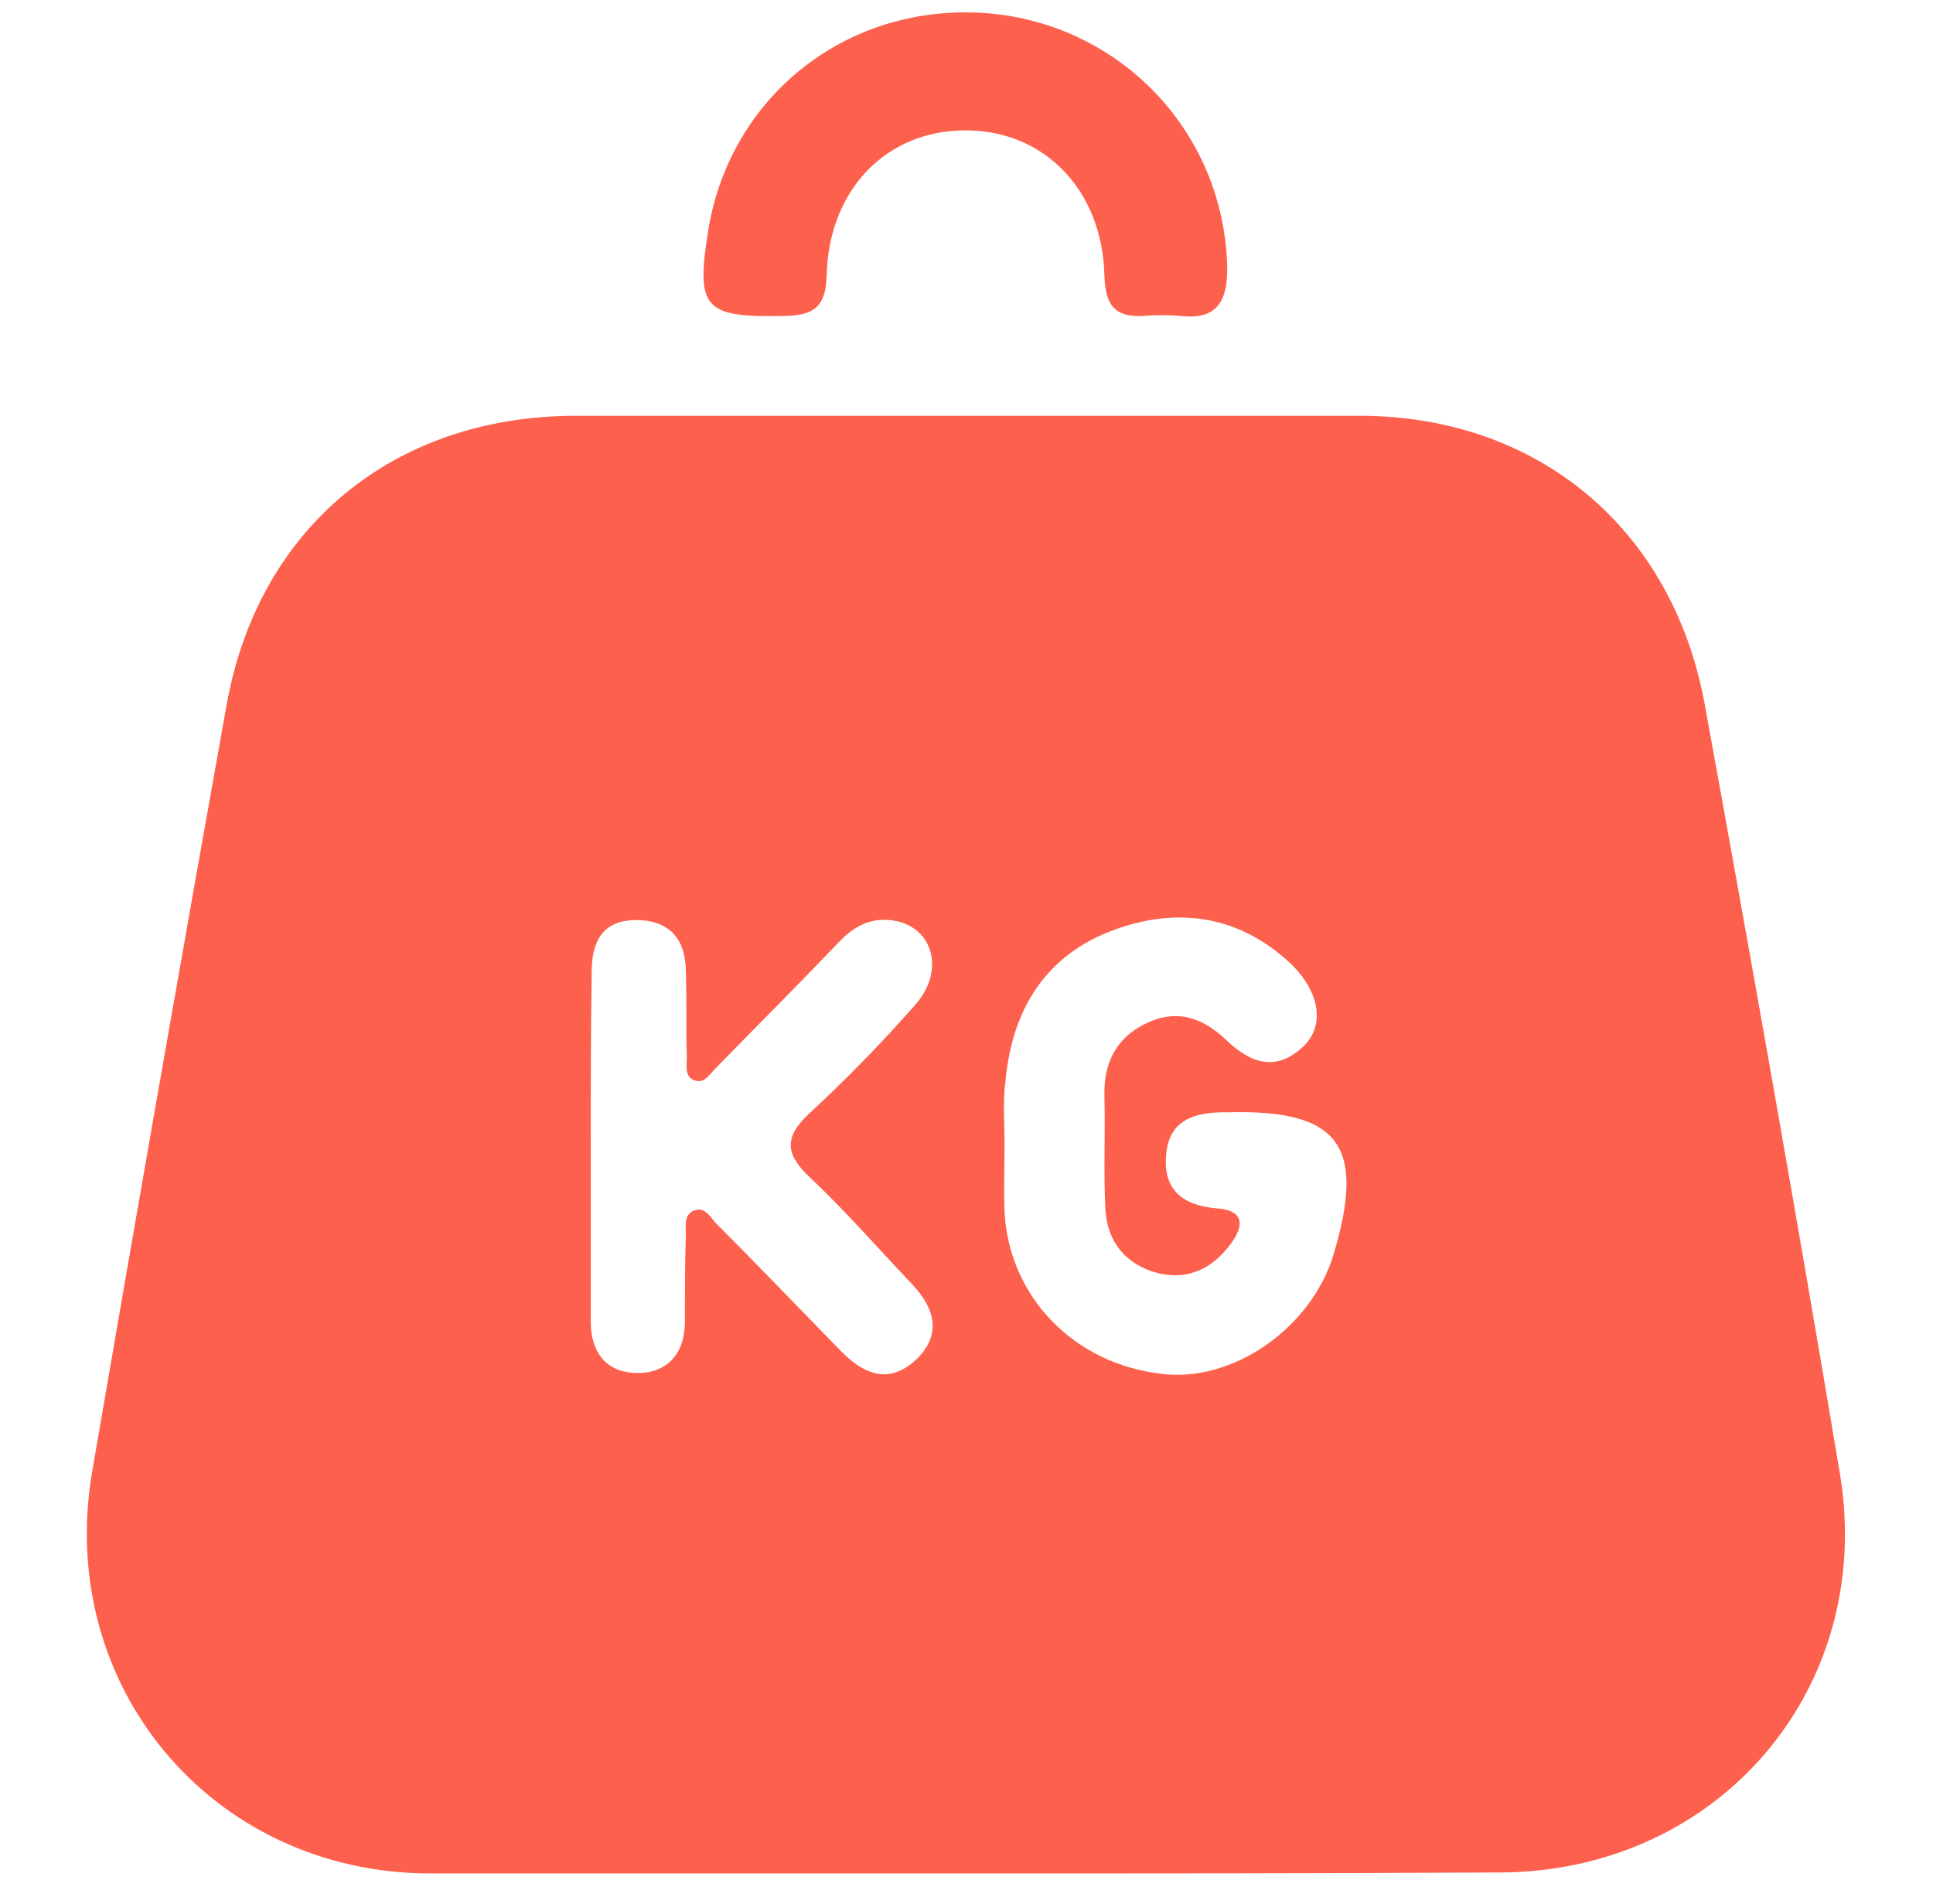 <?xml version="1.0" encoding="utf-8"?>
<!-- Generator: Adobe Illustrator 25.1.0, SVG Export Plug-In . SVG Version: 6.00 Build 0)  -->
<svg version="1.1" id="Livello_1" xmlns="http://www.w3.org/2000/svg" xmlns:xlink="http://www.w3.org/1999/xlink" x="0px" y="0px"
	 viewBox="0 0 203.2 200.1" style="enable-background:new 0 0 203.2 200.1;" xml:space="preserve">
<style type="text/css">
	.st0{fill:#FD604C;}
</style>
<g id="_x30_42cRO_1_">
	<g>
		<path class="st0" d="M101.4,196.9c-18.8,0-37.5,0-56.3,0c-22.8-0.1-39.3-19.7-35.4-42.3c4.6-26.8,9.3-53.6,14.1-80.4
			c3.3-18.7,17.5-30.4,36.5-30.5c27.5,0,55.1,0,82.6,0c18.7,0,32.9,11.8,36.3,30.3c4.9,26.9,9.7,53.9,14.2,80.8
			c3.8,22.6-12.7,41.9-35.7,42c-0.3,0-0.6,0-0.8,0C138.4,196.9,119.9,196.9,101.4,196.9z M105.6,120.2c0,2.4-0.1,4.8,0,7.2
			c0.5,9,7.4,16,16.6,17c7.5,0.9,15.7-4.9,18-12.6c3.4-11.4,0.6-15.2-11.1-14.9c-0.1,0-0.3,0-0.4,0c-3.1,0-5.8,0.8-6.1,4.4
			c-0.4,3.7,1.7,5.4,5.3,5.7c2.9,0.2,2.9,1.8,1.5,3.7c-1.9,2.6-4.5,3.9-7.7,3.1c-3.4-0.9-5.3-3.3-5.5-6.7c-0.2-3.9,0-7.9-0.1-11.9
			c-0.1-3.4,1.2-6.1,4.3-7.6c3.2-1.6,6-0.7,8.5,1.7c2.6,2.5,5.3,3.4,8.2,0.6c2.2-2.2,1.6-5.7-1.4-8.6c-5.4-5.1-11.9-6-18.5-3.6
			c-7.2,2.6-10.8,8.3-11.5,15.9C105.4,115.7,105.6,118,105.6,120.2z M62.1,120.3c0,6.2,0,12.4,0,18.6c0,3.2,1.6,5.3,4.7,5.4
			c3.3,0.1,5.2-2,5.2-5.4c0-3.1,0-6.2,0.1-9.3c0-0.8-0.2-1.8,0.7-2.3c1.2-0.6,1.8,0.5,2.4,1.2c4.5,4.5,8.9,9.1,13.3,13.6
			c2.4,2.4,5,3.4,7.8,0.8c2.7-2.6,2-5.3-0.3-7.8c-3.6-3.8-7-7.7-10.8-11.3c-2.7-2.5-2.8-4.3-0.1-6.8c3.9-3.6,7.7-7.5,11.2-11.5
			c3-3.5,1.8-7.9-2.1-8.7c-2.5-0.5-4.4,0.5-6,2.2c-4.3,4.5-8.7,8.9-13,13.3c-0.6,0.6-1.1,1.5-2,1.3c-1.3-0.3-1-1.6-1-2.5
			c-0.1-3,0-5.9-0.1-8.9c0-3.4-1.6-5.4-5-5.5c-3.7-0.1-4.9,2.2-4.9,5.4C62.1,108.2,62.1,114.2,62.1,120.3z"/>
		<path class="st0" d="M101.5,1.3c14.9,0,27,11.6,27.5,26.5c0.1,3.5-0.8,5.9-4.9,5.4c-1.3-0.1-2.5-0.1-3.8,0
			c-3.1,0.2-4.1-1.1-4.2-4.2c-0.2-9-6.3-15.3-14.6-15.3c-8.3,0-14.4,6.2-14.6,15.3c-0.1,3.1-1.2,4.1-4.2,4.2
			c-8.8,0.2-9.6-0.7-8.2-9.3C76.8,10.7,87.9,1.3,101.5,1.3z"/>
	</g>
</g>
</svg>
